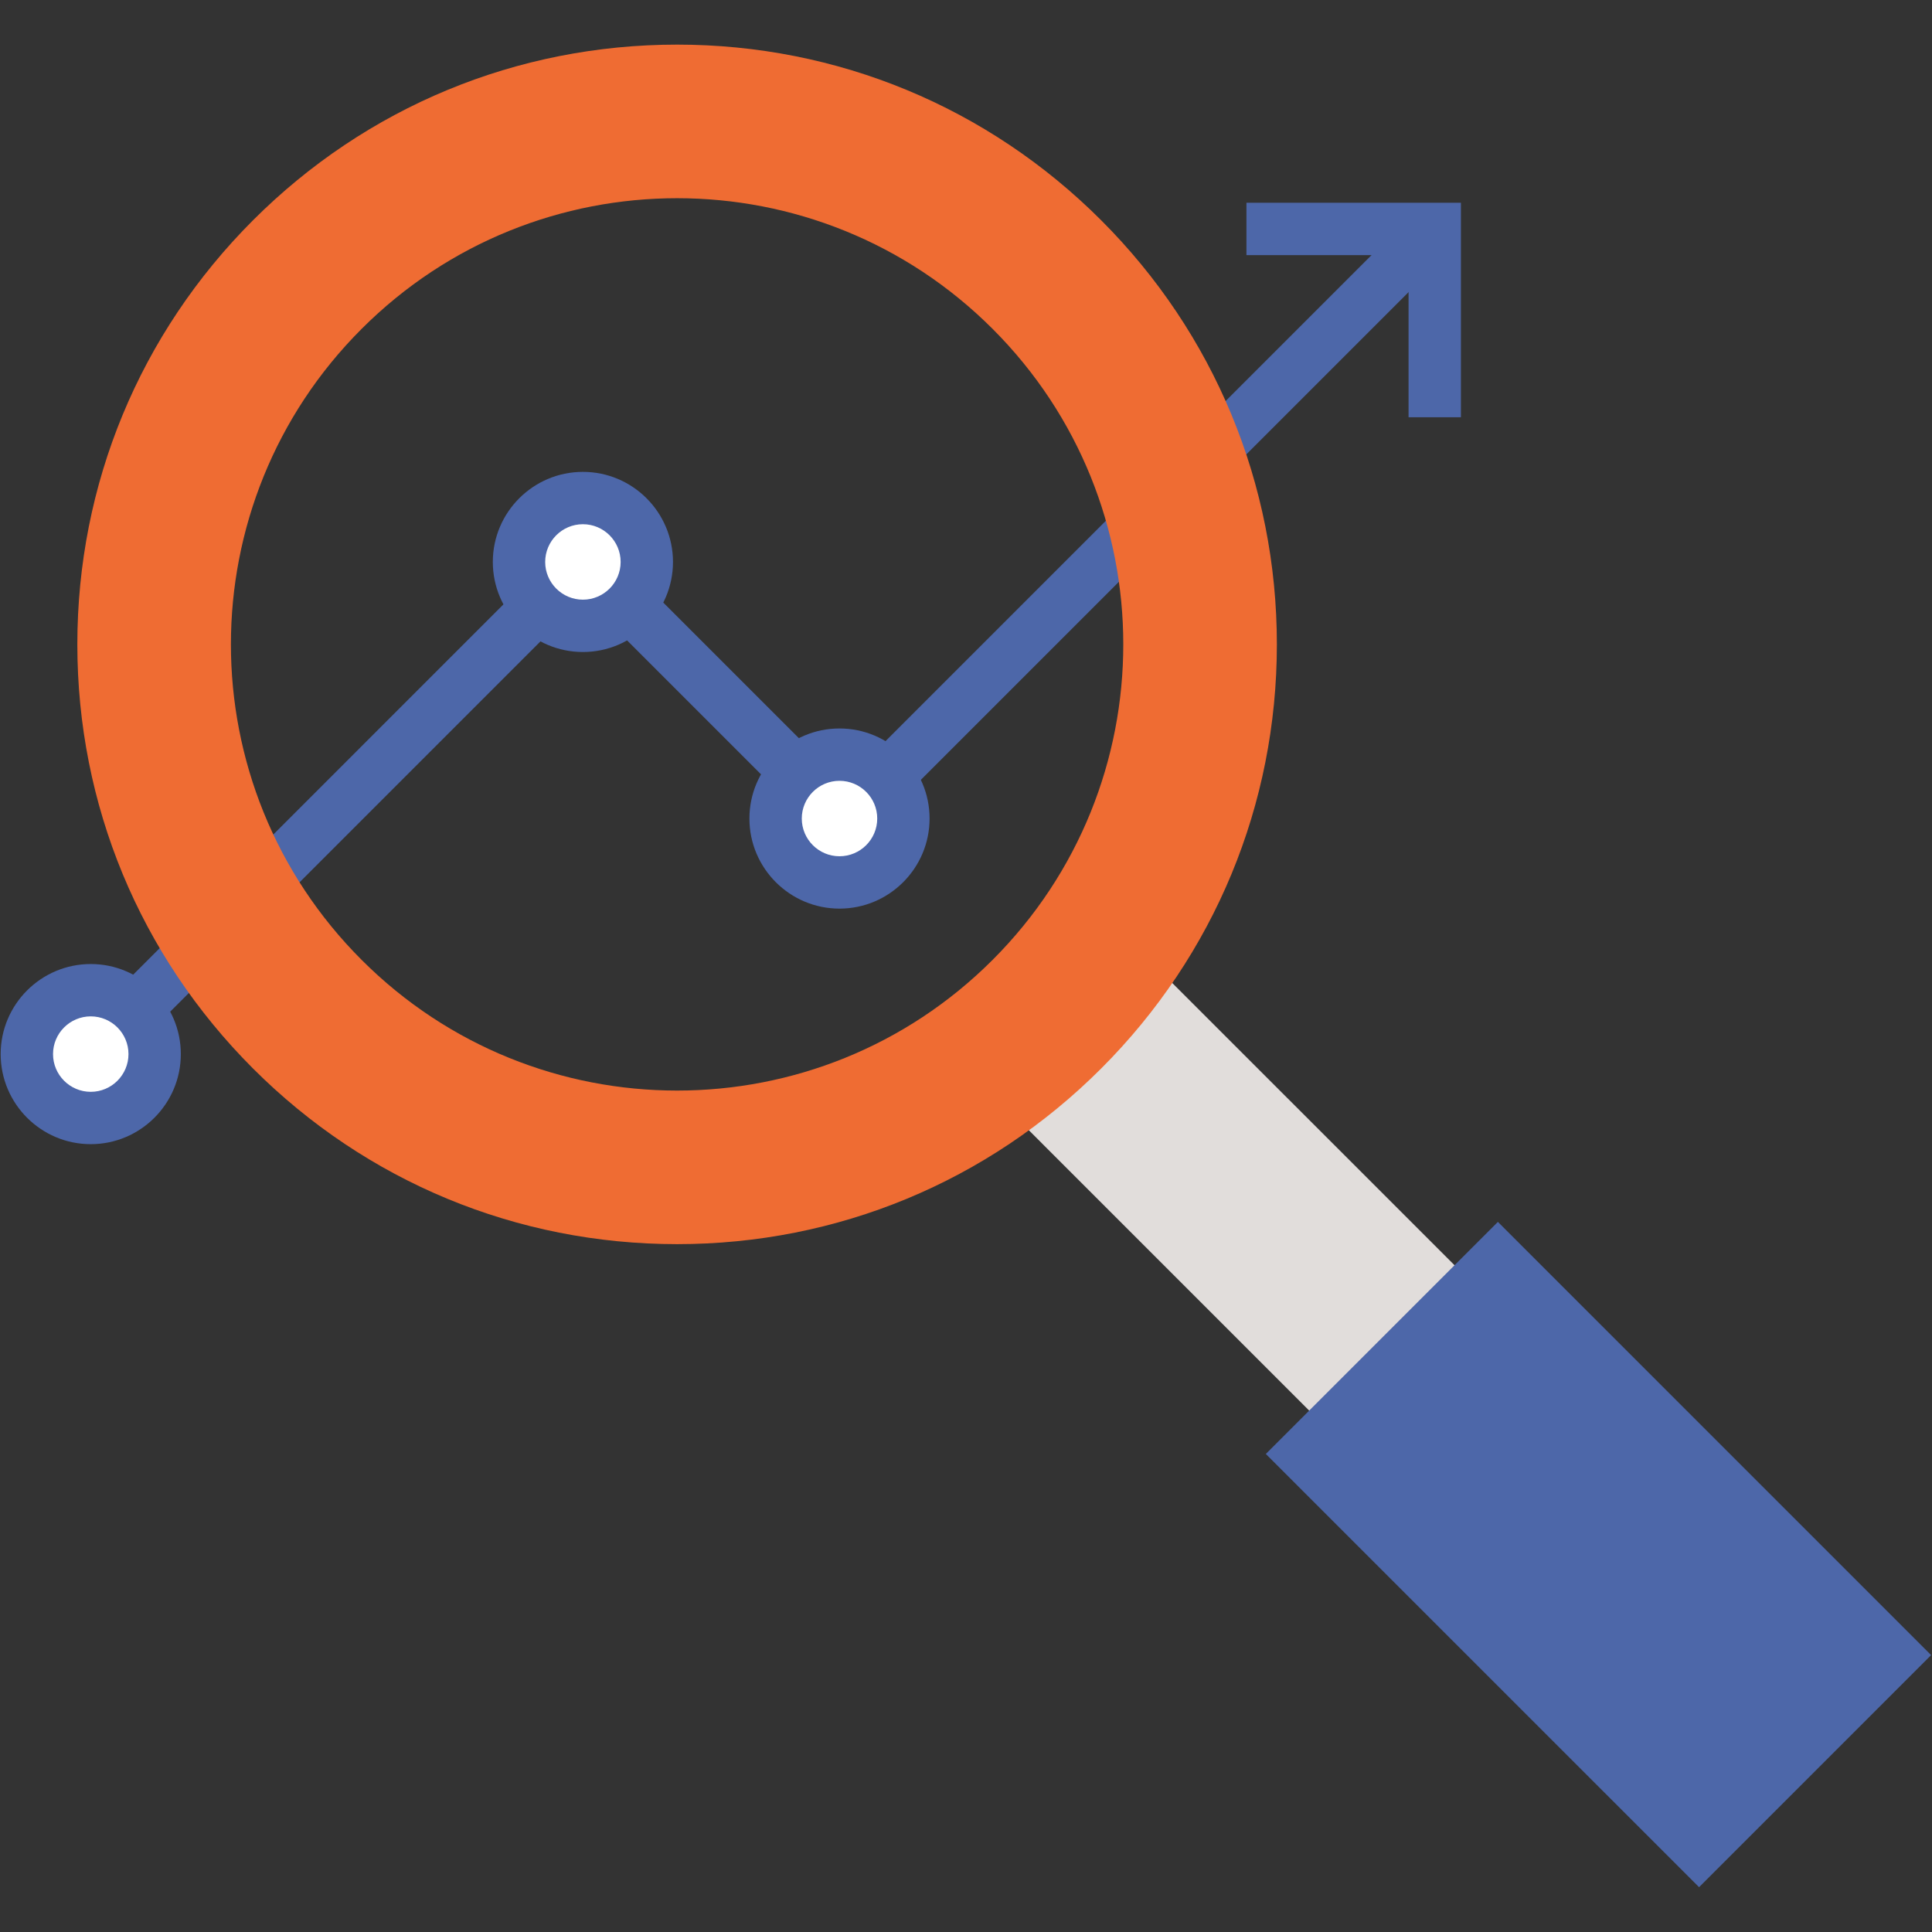 <svg xmlns="http://www.w3.org/2000/svg" xmlns:xlink="http://www.w3.org/1999/xlink" width="500" zoomAndPan="magnify" viewBox="0 0 375 375" height="500" preserveAspectRatio="xMidYMid meet" version="1.0"><rect x="0" y="0" width="375" height="375" fill="#333333" stroke="none"/><defs><clipPath id="ea2e3c84d5"><path d="M 15 8.672 L 248 8.672 L 248 242 L 15 242 Z M 15 8.672 " clip-rule="nonzero"/></clipPath><clipPath id="5facfed8a5"><path d="M 245 237 L 375 237 L 375 366.422 L 245 366.422 Z M 245 237 " clip-rule="nonzero"/></clipPath></defs><path fill="#e1dddb" d="M 220.328 183.59 L 216.82 188.312 C 213.703 192.512 210.246 196.516 206.559 200.207 C 203.582 203.188 200.367 206.031 197.02 208.664 L 192.523 212.203 L 261.297 280.98 L 289.508 252.766 L 220.328 183.59 " fill-opacity="1" fill-rule="nonzero"/><path fill="#4d67a9" d="M 21.207 208.191 L 14.023 201.008 L 113.406 101.621 L 163.758 151.973 L 270.641 45.09 L 277.828 52.277 L 163.758 166.344 L 113.406 115.992 L 21.207 208.191 " fill-opacity="1" fill-rule="nonzero"/><path fill="#ffffff" d="M 30.02 204.598 C 30.02 211.449 24.465 217 17.617 217 C 10.766 217 5.211 211.449 5.211 204.598 C 5.211 197.75 10.766 192.195 17.617 192.195 C 24.465 192.195 30.02 197.75 30.02 204.598 " fill-opacity="1" fill-rule="nonzero"/><path fill="#4d67a9" d="M 17.617 197.277 C 13.578 197.277 10.293 200.562 10.293 204.598 C 10.293 208.637 13.578 211.922 17.617 211.922 C 21.652 211.922 24.938 208.637 24.938 204.598 C 24.938 200.562 21.652 197.277 17.617 197.277 Z M 17.617 222.082 C 7.973 222.082 0.129 214.238 0.129 204.598 C 0.129 194.957 7.973 187.117 17.617 187.117 C 27.254 187.117 35.098 194.957 35.098 204.598 C 35.098 214.238 27.254 222.082 17.617 222.082 " fill-opacity="1" fill-rule="nonzero"/><path fill="#ffffff" d="M 125.543 109.074 C 125.543 115.922 119.992 121.473 113.141 121.473 C 106.289 121.473 100.738 115.922 100.738 109.074 C 100.738 102.223 106.289 96.668 113.141 96.668 C 119.992 96.668 125.543 102.223 125.543 109.074 " fill-opacity="1" fill-rule="nonzero"/><path fill="#4d67a9" d="M 113.141 101.75 C 109.105 101.75 105.82 105.035 105.82 109.074 C 105.82 113.109 109.105 116.395 113.141 116.395 C 117.18 116.395 120.465 113.109 120.465 109.074 C 120.465 105.035 117.18 101.75 113.141 101.75 Z M 113.141 126.555 C 103.5 126.555 95.656 118.711 95.656 109.074 C 95.656 99.43 103.5 91.59 113.141 91.59 C 122.781 91.59 130.625 99.43 130.625 109.074 C 130.625 118.711 122.781 126.555 113.141 126.555 " fill-opacity="1" fill-rule="nonzero"/><path fill="#ffffff" d="M 175.352 158.875 C 175.352 165.73 169.797 171.281 162.945 171.281 C 156.098 171.281 150.543 165.73 150.543 158.875 C 150.543 152.027 156.098 146.477 162.945 146.477 C 169.797 146.477 175.352 152.027 175.352 158.875 " fill-opacity="1" fill-rule="nonzero"/><path fill="#4d67a9" d="M 162.945 151.555 C 158.91 151.555 155.625 154.84 155.625 158.875 C 155.625 162.918 158.91 166.199 162.945 166.199 C 166.984 166.199 170.27 162.918 170.27 158.875 C 170.27 154.84 166.984 151.555 162.945 151.555 Z M 162.945 176.363 C 153.305 176.363 145.461 168.52 145.461 158.875 C 145.461 149.238 153.305 141.395 162.945 141.395 C 172.586 141.395 180.43 149.238 180.43 158.875 C 180.43 168.52 172.586 176.363 162.945 176.363 " fill-opacity="1" fill-rule="nonzero"/><path fill="#4d67a9" d="M 283.562 80.988 L 273.402 80.988 L 273.402 49.52 L 241.934 49.52 L 241.934 39.355 L 283.562 39.355 L 283.562 80.988 " fill-opacity="1" fill-rule="nonzero"/><g clip-path="url(#ea2e3c84d5)"><path fill="#ef6c33" d="M 192.664 186.312 C 158.844 220.137 104.008 220.137 70.188 186.312 C 36.363 152.492 36.363 97.656 70.188 63.836 C 104.008 30.016 158.844 30.016 192.664 63.836 C 226.484 97.656 226.484 152.492 192.664 186.312 Z M 213.742 42.758 C 191.754 20.77 162.52 8.66 131.426 8.66 C 100.328 8.66 71.094 20.77 49.105 42.758 C 27.121 64.746 15.012 93.98 15.012 125.074 C 15.012 156.168 27.121 185.406 49.105 207.391 C 71.094 229.383 100.328 241.488 131.426 241.488 C 162.52 241.488 191.754 229.383 213.742 207.391 C 235.727 185.406 247.84 156.168 247.84 125.074 C 247.84 93.98 235.727 64.746 213.742 42.758 " fill-opacity="1" fill-rule="nonzero"/></g><g clip-path="url(#5facfed8a5)"><path fill="#4d67a9" d="M 290.738 237.168 L 245.695 282.211 L 329.789 366.301 L 374.832 321.258 L 290.738 237.168 " fill-opacity="1" fill-rule="nonzero"/></g></svg>